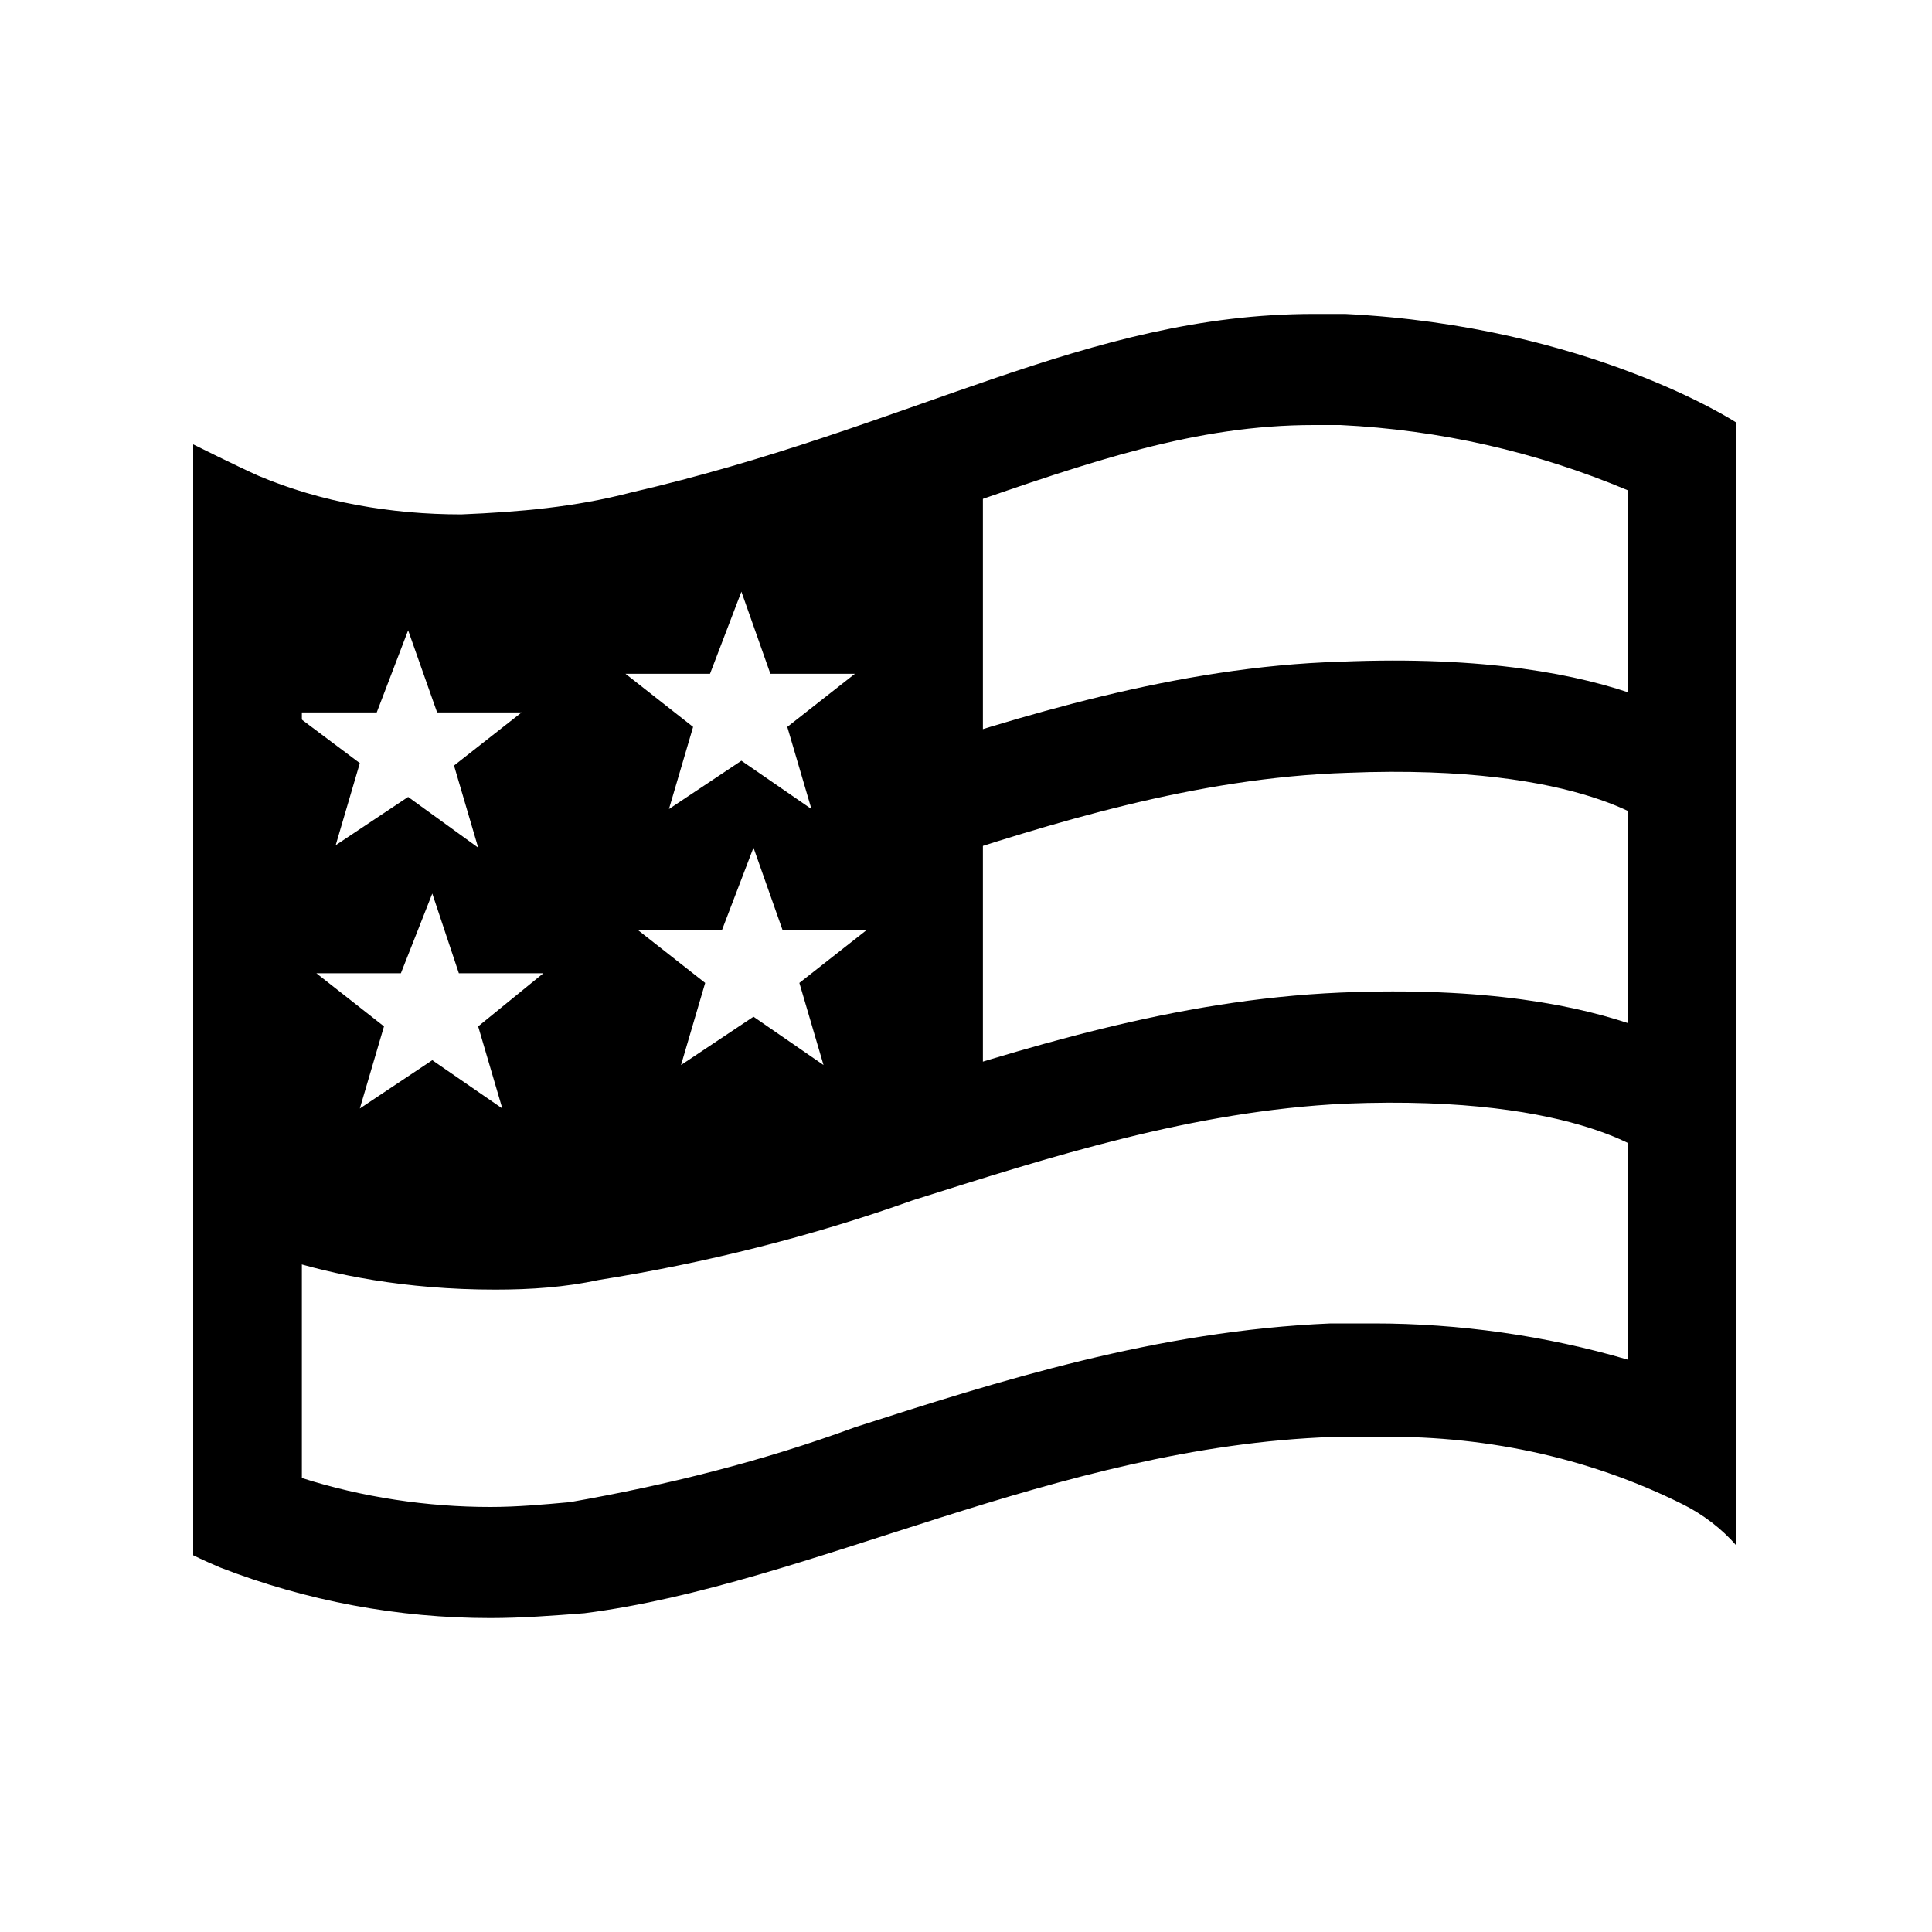 <?xml version="1.0" encoding="utf-8"?>
<!-- Generator: Adobe Illustrator 25.2.1, SVG Export Plug-In . SVG Version: 6.00 Build 0)  -->
<svg version="1.1" id="Layer_1" xmlns="http://www.w3.org/2000/svg" xmlns:xlink="http://www.w3.org/1999/xlink" x="0px" y="0px"
	 viewBox="0 0 80 80" style="enable-background:new 0 0 80 80;" xml:space="preserve">
<path d="M54.4,17.6c0.4,0,0.8,0,1.1,0c4.1,0.2,8.1,1.1,11.9,2.7v36c-3.4-1-7-1.5-10.5-1.5h-1.8c-7.2,0.3-13.8,2.4-19.7,4.3
	c-3.8,1.4-7.8,2.4-11.8,3.1c-1.1,0.1-2.2,0.2-3.3,0.2c-2.6,0-5.3-0.4-7.8-1.2V25c2.1,0.5,4.3,0.8,6.6,0.8c2.7,0,5.4-0.4,8-1
	c4.3-1,8.5-2.3,12.6-3.8C45.2,19.1,49.5,17.6,54.4,17.6 M54.4,13c-9.4,0-16.6,4.7-28.3,7.4c-2.3,0.6-4.6,0.8-7,0.9
	c-2.9,0-5.8-0.5-8.4-1.6C9.8,19.3,8,18.4,8,18.4v46c0,0,0.4,0.2,1.1,0.5c3.6,1.4,7.4,2.1,11.2,2.1c1.3,0,2.6-0.1,3.9-0.2
	c9.4-1.2,19.5-6.9,31-7.3c0.5,0,1.1,0,1.6,0c4.5-0.1,8.9,0.8,12.9,2.8c0.8,0.4,1.6,1,2.2,1.7V17.5c0,0-6.1-4-16.2-4.5L54.4,13
	L54.4,13z"/>
<path d="M20.5,53.4c-7.5,0-11.9-2.5-12.1-2.7l2.3-4c0,0,5,2.8,13.5,1.8c4.1-0.7,8.2-1.7,12.2-3.2c6-1.9,12.2-3.9,19.1-4.2
	c12-0.5,15.7,3.1,16.4,3.8l-3.5,3l0.1,0.1c0,0-2.9-2.7-12.8-2.3c-6.3,0.3-12.2,2.2-17.9,4c-4.2,1.5-8.6,2.6-13,3.3
	C23.4,53.3,22,53.4,20.5,53.4z"/>
<path d="M38.3,35.8l-1.4-4.4c5.2-1.7,11.8-3.8,18.6-4c12-0.5,15.7,3.1,16.4,3.8l-3.4,3l0.1,0.1c0,0-2.9-2.7-12.8-2.3
	C49.5,32.2,43.5,34.1,38.3,35.8z"/>
<path d="M23,22.4c-4.7,0-9.3-0.7-13.7-2v27.3c4.1,1.4,8.4,2.3,12.7,2.5c7.7,0.2,18.7-4.3,18.7-4.3V17.6C40.8,17.6,30.5,22.4,23,22.4
	z M18.8,31.7l1,3.4L16.9,33l-3,2l1-3.4l-2.8-2.1h3.5l1.3-3.4l1.2,3.4h3.5L18.8,31.7z M19.8,42.5l1,3.4l-2.9-2l-3,2l1-3.4l-2.8-2.2
	h3.5l1.3-3.3l1.1,3.3h3.5L19.8,42.5z M33.1,40.7l1,3.4l-2.9-2l-3,2l1-3.4l-2.8-2.2h3.5l1.3-3.4l1.2,3.4h3.5L33.1,40.7z M32.6,30.1
	l1,3.4l-2.9-2l-3,2l1-3.4l-2.8-2.2h3.5l1.3-3.4l1.2,3.4h3.5L32.6,30.1z"/>
</svg>
